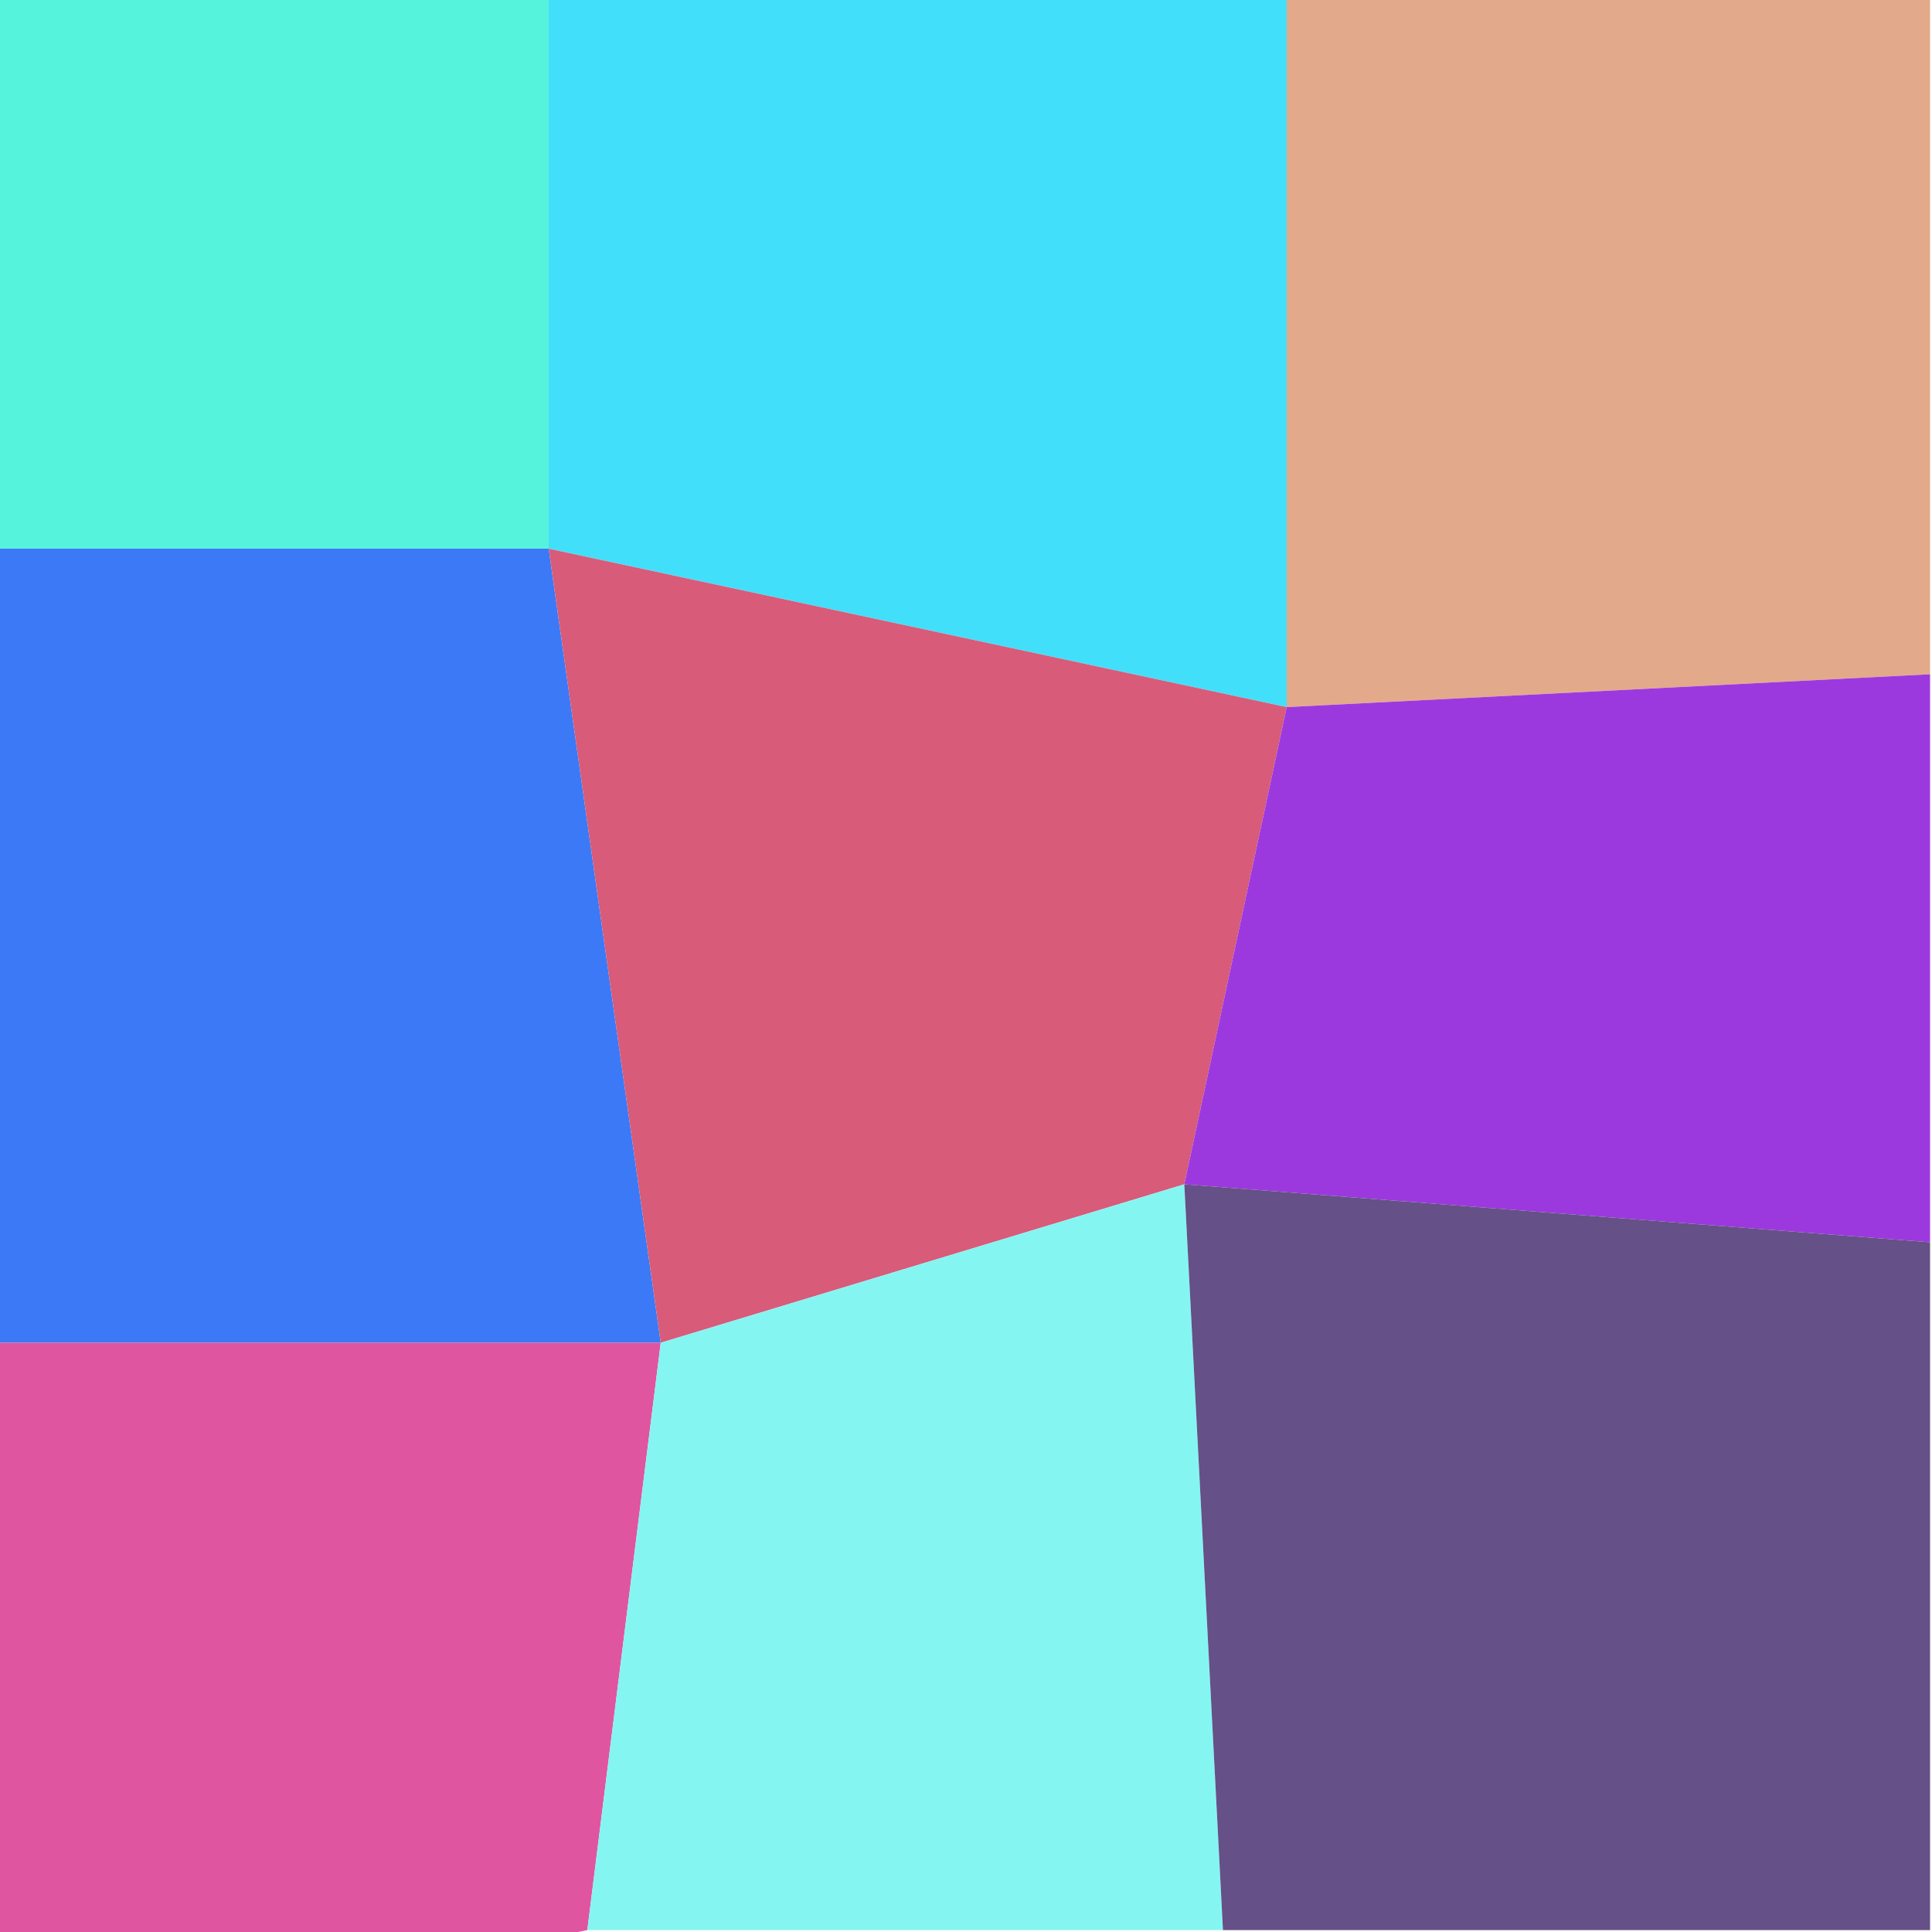 <svg xmlns="http://www.w3.org/2000/svg" width="1000" height="1000" viewBox="0 0 1000 1000"><polyline points="0 0 284 0 284 284 0 284" stroke-linejoin="round" stroke-linecap="round" fill="#56F3DC" stroke="#000000" stroke-width="0" /><polyline points="284 0 666 0 666 366 284 284" stroke-linejoin="round" stroke-linecap="round" fill="#42DFFA" stroke="#000000" stroke-width="0" /><polyline points="666 0 999 0 999 349 666 366" stroke-linejoin="round" stroke-linecap="round" fill="#E3A98B" stroke="#000000" stroke-width="0" /><polyline points="0 284 284 284 342 695 0 695" stroke-linejoin="round" stroke-linecap="round" fill="#3B79F6" stroke="#000000" stroke-width="0" /><polyline points="284 284 666 366 613 613 342 695" stroke-linejoin="round" stroke-linecap="round" fill="#D85B79" stroke="#000000" stroke-width="0" /><polyline points="666 366 999 349 999 643 613 613" stroke-linejoin="round" stroke-linecap="round" fill="#9C39DE" stroke="#000000" stroke-width="0" /><polyline points="0 695 342 695 304 999 0 1062" stroke-linejoin="round" stroke-linecap="round" fill="#E055A0" stroke="#000000" stroke-width="0" /><polyline points="342 695 613 613 633 999 304 999" stroke-linejoin="round" stroke-linecap="round" fill="#85F5F2" stroke="#000000" stroke-width="0" /><polyline points="613 613 999 643 999 999 633 999" stroke-linejoin="round" stroke-linecap="round" fill="#655087" stroke="#000000" stroke-width="0" /></svg>